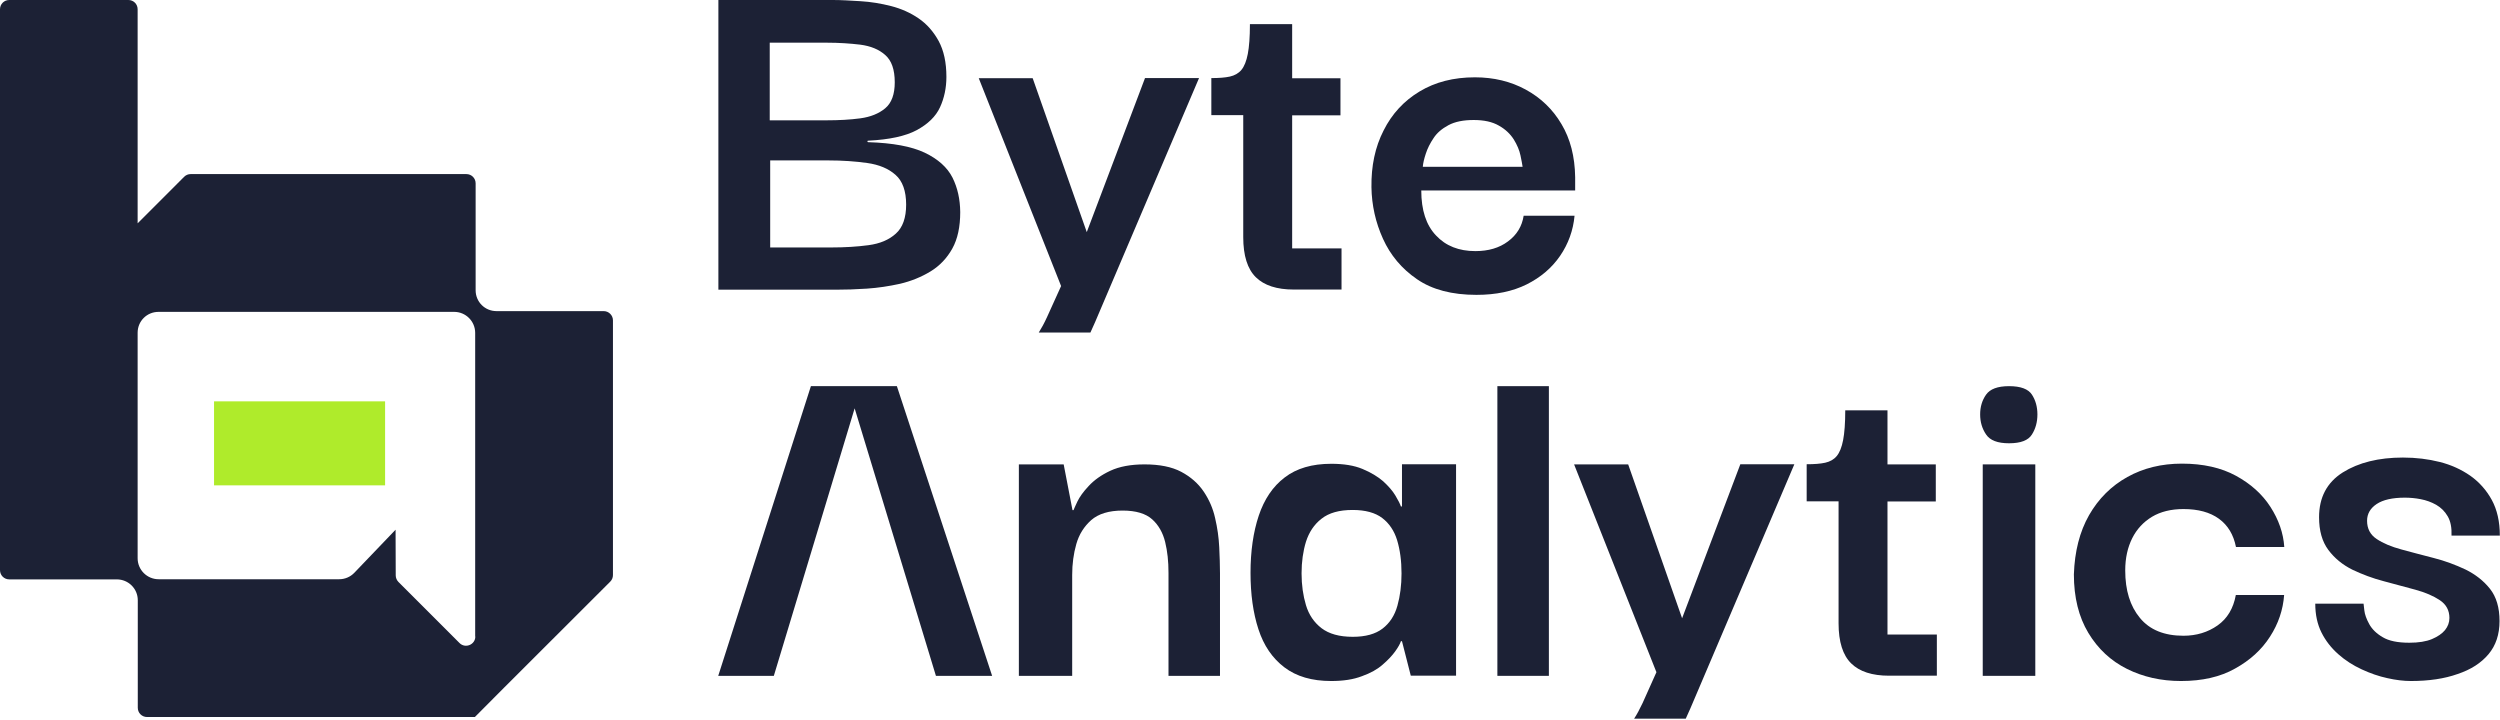 <svg width="1069" height="308" viewBox="0 0 1069 308" fill="none" xmlns="http://www.w3.org/2000/svg">
<path d="M407.281 75.935C405.072 71.583 401.11 68.01 395.394 65.282C389.742 62.618 381.753 61.124 371.359 60.8C371.359 60.8 371.36 60.8 371.295 60.8C371.23 60.8 371.165 60.8 371.165 60.8C371.035 60.735 370.905 60.605 370.905 60.475C370.905 60.345 370.97 60.215 371.1 60.15H371.359C380.324 59.696 387.209 58.202 391.951 55.668C396.758 53.07 400.135 49.822 401.954 45.86C403.773 41.897 404.682 37.545 404.682 32.868C404.682 26.697 403.578 21.631 401.37 17.538C399.161 13.511 396.303 10.263 392.795 7.86C389.288 5.456 385.325 3.703 381.038 2.598C376.686 1.494 372.399 0.779 368.047 0.52C363.695 0.26 359.862 0 356.225 0H307.182V123.873H357.394C361.486 123.873 365.903 123.743 370.71 123.418C375.452 123.093 380.194 122.379 384.871 121.34C389.547 120.235 393.9 118.482 397.862 116.078C401.824 113.675 404.942 110.362 407.216 106.27C409.489 102.177 410.594 96.981 410.594 90.68C410.529 85.224 409.489 80.352 407.281 75.935ZM329.137 18.253H353.561C358.693 18.253 363.5 18.578 367.852 19.097C372.269 19.682 375.842 21.111 378.505 23.514C381.233 25.853 382.597 29.75 382.597 35.207C382.597 40.338 381.233 44.041 378.505 46.314C375.777 48.588 372.204 50.017 367.852 50.602C363.5 51.186 358.693 51.446 353.561 51.446H329.137V18.253ZM383.052 99.904C380.129 102.567 376.231 104.191 371.359 104.841C366.553 105.49 361.226 105.815 355.51 105.815H329.332V68.595H354.211C360.187 68.595 365.773 68.984 370.84 69.699C375.907 70.413 379.934 72.102 382.922 74.766C385.91 77.364 387.469 81.651 387.469 87.497C387.469 93.148 385.975 97.306 383.052 99.904Z" fill="#1C2135"/>
<path d="M489.582 33.452L464.703 99.254L441.579 33.452H418.519L453.725 122.313L447.749 135.5C446.515 138.228 445.281 140.436 444.177 142.19H466.262C466.912 140.761 467.561 139.267 468.276 137.708L512.706 33.387H489.582V33.452Z" fill="#1C2135"/>
<path d="M552.526 106.335V49.303H573.182V33.453H552.526V10.329H534.468C534.468 15.785 534.143 20.007 533.558 23.06C532.974 26.113 532.064 28.387 530.83 29.881C529.596 31.375 527.907 32.284 525.893 32.739C523.815 33.194 521.216 33.388 517.969 33.388V49.238H531.61V101.398C531.61 109.323 533.428 115.039 537.001 118.547C540.574 122.055 545.965 123.808 553.175 123.808H573.637V106.205H552.526V106.335Z" fill="#1C2135"/>
<path d="M631.317 126.082C620.923 126.082 612.414 123.873 605.918 119.391C599.358 114.909 594.551 109.128 591.368 102.113C588.185 95.097 586.561 87.757 586.431 80.092C586.301 70.998 587.99 62.879 591.628 55.798C595.2 48.653 600.332 43.132 607.023 39.105C613.713 35.077 621.573 33.063 630.667 33.063C638.722 33.063 645.997 34.817 652.428 38.325C658.858 41.833 663.99 46.769 667.692 53.07C671.46 59.371 673.409 66.906 673.539 75.74C673.539 76.065 673.539 76.844 673.539 78.273C673.539 79.638 673.539 80.742 673.539 81.456H607.737C607.737 89.836 609.816 96.267 614.038 100.684C618.195 105.166 623.847 107.374 630.862 107.374C636.448 107.374 641.125 106.01 644.828 103.217C648.595 100.424 650.804 96.786 651.518 92.239H673.279C672.694 98.54 670.616 104.256 667.108 109.388C663.6 114.52 658.793 118.612 652.817 121.6C646.841 124.588 639.631 126.082 631.317 126.082ZM608.387 71.323H651.064C650.934 70.284 650.609 68.66 650.154 66.451C649.699 64.243 648.725 61.969 647.296 59.631C645.802 57.292 643.723 55.279 640.93 53.72C638.137 52.096 634.564 51.316 630.147 51.316C625.73 51.316 622.158 52.031 619.364 53.525C616.571 55.019 614.428 56.838 612.999 59.046C611.505 61.255 610.4 63.463 609.686 65.672C608.971 67.816 608.517 69.699 608.387 71.323Z" fill="#1C2135"/>
<path d="M307.116 288.993L346.74 165.12H383.506L424.234 288.993H400.2L365.448 174.604L330.891 288.993H307.116Z" fill="#1C2135"/>
<path d="M435.666 288.992V198.572H454.829L458.596 218.124H459.051C459.181 217.669 459.765 216.5 460.675 214.486C461.649 212.473 463.208 210.264 465.546 207.796C467.82 205.327 470.873 203.119 474.77 201.3C478.668 199.481 483.54 198.572 489.386 198.572C495.816 198.572 501.078 199.611 505.105 201.755C509.133 203.898 512.316 206.691 514.654 210.134C516.992 213.577 518.681 217.409 519.591 221.567C520.565 225.724 521.15 229.881 521.345 233.973C521.539 238.066 521.669 241.833 521.669 245.211V288.992H499.649V244.951C499.649 240.079 499.194 235.727 498.22 231.765C497.245 227.802 495.427 224.555 492.698 222.086C489.97 219.618 485.748 218.319 480.032 218.319C474.186 218.319 469.704 219.683 466.586 222.411C463.533 225.139 461.389 228.517 460.22 232.674C459.051 236.766 458.466 241.184 458.466 245.86V288.992H435.666Z" fill="#1C2135"/>
<path d="M569.217 291.202C560.967 291.202 554.342 289.254 549.21 285.356C544.078 281.459 540.376 276.067 538.102 269.052C535.829 262.102 534.724 254.047 534.724 244.953C534.724 235.729 535.894 227.545 538.232 220.529C540.571 213.514 544.273 207.993 549.34 204.16C554.406 200.263 561.032 198.314 569.282 198.314C574.543 198.314 579.025 199.028 582.598 200.523C586.17 202.017 589.094 203.77 591.432 205.784C593.705 207.863 595.459 209.876 596.628 211.825C597.798 213.774 598.642 215.398 599.032 216.567H599.487V198.509H622.611V288.929H603.254L599.487 274.184H599.032C598.707 275.223 597.928 276.652 596.628 278.471C595.329 280.29 593.511 282.238 591.237 284.187C588.964 286.201 586.041 287.825 582.403 289.124C578.7 290.553 574.348 291.202 569.217 291.202ZM578.441 272.3C583.897 272.3 588.119 271.131 591.172 268.792C594.225 266.454 596.369 263.206 597.538 258.984C598.707 254.827 599.292 250.215 599.292 245.213C599.292 239.757 598.642 235.08 597.408 230.987C596.174 226.96 594.03 223.777 591.042 221.504C588.054 219.23 583.832 218.061 578.376 218.061C572.659 218.061 568.242 219.295 565.059 221.828C561.876 224.297 559.733 227.61 558.434 231.637C557.2 235.664 556.55 240.211 556.55 245.148C556.55 250.15 557.2 254.697 558.434 258.789C559.668 262.881 561.876 266.129 565.059 268.597C568.307 271.066 572.724 272.3 578.441 272.3Z" fill="#1C2135"/>
<path d="M640.28 288.993V165.12H662.3V288.993H640.28Z" fill="#1C2135"/>
<path d="M744.144 198.572L719.266 264.374L696.206 198.572H673.082L708.288 287.433L702.377 300.62C701.078 303.348 699.909 305.556 698.74 307.31H720.825C721.474 305.881 722.124 304.387 722.839 302.828L767.269 198.507H744.144V198.572Z" fill="#1C2135"/>
<path d="M807.088 271.39V214.423H827.745V198.573H807.088V175.449H789.03C789.03 180.905 788.706 185.127 788.121 188.18C787.536 191.233 786.627 193.507 785.393 195.001C784.159 196.495 782.47 197.404 780.456 197.859C778.378 198.314 775.779 198.508 772.531 198.508V214.358H786.172V266.518C786.172 274.443 787.991 280.159 791.564 283.667C795.136 287.175 800.528 288.929 807.738 288.929H828.2V271.325H807.088V271.39Z" fill="#1C2135"/>
<path d="M859.053 189.544C854.182 189.544 850.934 188.31 849.245 185.776C847.556 183.308 846.712 180.45 846.712 177.202C846.712 173.954 847.556 171.161 849.245 168.758C850.934 166.354 854.182 165.12 859.053 165.12C864.055 165.12 867.303 166.354 868.862 168.758C870.421 171.161 871.2 174.019 871.2 177.202C871.2 180.45 870.421 183.308 868.862 185.776C867.303 188.31 864.055 189.544 859.053 189.544Z" fill="#1C2135"/>
<path d="M870.294 198.572H847.819V288.992H870.294V198.572Z" fill="#1C2135"/>
<path d="M932.588 291.202C924.079 291.202 916.349 289.448 909.463 286.005C902.578 282.563 897.057 277.431 892.964 270.611C888.872 263.79 886.793 255.476 886.793 245.602C887.118 235.794 889.262 227.349 893.289 220.269C897.316 213.254 902.773 207.797 909.658 203.965C916.544 200.132 924.339 198.249 932.978 198.249C942.072 198.249 949.802 200.002 956.103 203.445C962.403 206.888 967.34 211.305 970.848 216.761C974.356 222.218 976.369 227.934 976.759 233.91H956.103C955.063 228.648 952.66 224.621 948.827 221.828C944.995 219.035 939.928 217.671 933.627 217.671C928.366 217.671 923.884 218.775 920.181 220.983C916.544 223.192 913.686 226.245 911.737 230.142C909.788 234.04 908.749 238.587 908.749 243.913C908.749 252.423 910.827 259.178 915.05 264.245C919.207 269.311 925.443 271.845 933.627 271.845C939.214 271.845 944.085 270.351 948.243 267.428C952.4 264.505 954.998 260.153 956.038 254.436H976.694C976.239 260.737 974.225 266.713 970.653 272.235C967.08 277.821 962.079 282.368 955.713 285.875C949.412 289.448 941.682 291.202 932.588 291.202Z" fill="#1C2135"/>
<path d="M1030.93 291.201C1027.88 291.201 1024.5 290.811 1020.8 289.967C1017.16 289.187 1013.46 287.888 1009.82 286.199C1006.18 284.511 1002.8 282.367 999.817 279.704C996.829 277.041 994.426 273.988 992.672 270.48C990.918 266.972 990.008 262.88 990.008 258.138H1010.66C1010.66 258.268 1010.79 259.242 1010.99 260.996C1011.18 262.75 1011.9 264.699 1013.07 266.842C1014.24 268.986 1016.12 270.87 1018.78 272.429C1021.45 274.052 1025.22 274.832 1030.22 274.832C1034.18 274.832 1037.43 274.312 1039.9 273.273C1042.36 272.234 1044.25 270.935 1045.48 269.441C1046.72 267.882 1047.37 266.193 1047.37 264.244C1047.37 260.996 1046 258.463 1043.27 256.644C1040.54 254.825 1037.1 253.331 1032.82 252.162C1028.53 250.993 1024.05 249.759 1019.3 248.524C1014.56 247.29 1010.08 245.601 1005.86 243.588C1001.7 241.509 998.258 238.716 995.595 235.143C992.931 231.571 991.632 226.894 991.632 221.178C991.632 212.668 995.01 206.302 1001.77 202.015C1008.52 197.793 1017.1 195.649 1027.49 195.649C1033.07 195.649 1038.34 196.299 1043.21 197.533C1048.14 198.767 1052.5 200.781 1056.33 203.444C1060.16 206.172 1063.21 209.615 1065.49 213.772C1067.76 217.93 1068.93 223.061 1068.93 229.037H1048.27C1048.4 225.66 1047.89 222.931 1046.65 220.788C1045.42 218.644 1043.73 217.02 1041.71 215.851C1039.64 214.682 1037.43 213.902 1035.09 213.448C1032.75 212.993 1030.48 212.798 1028.27 212.798C1023.01 212.798 1018.98 213.707 1016.25 215.526C1013.52 217.345 1012.16 219.748 1012.16 222.672C1012.16 226.049 1013.52 228.648 1016.25 230.466C1018.98 232.285 1022.49 233.779 1026.84 234.948C1031.19 236.118 1035.74 237.352 1040.61 238.586C1045.48 239.82 1049.96 241.509 1054.25 243.523C1058.47 245.601 1061.98 248.33 1064.71 251.772C1067.44 255.215 1068.8 259.827 1068.8 265.543C1068.8 271.259 1067.24 276.001 1064.06 279.769C1060.88 283.536 1056.52 286.329 1050.87 288.213C1045.22 290.227 1038.53 291.201 1030.93 291.201Z" fill="#1C2135"/>
<path d="M258.139 133.032H212.279C207.343 133.032 203.38 129.07 203.38 124.133V78.403C203.38 76.195 201.626 74.441 199.418 74.441H81.521C80.482 74.441 79.507 74.831 78.728 75.61L58.851 95.487V3.962C58.851 1.754 57.097 0 54.889 0H3.962C1.754 0 0 1.754 0 3.962V243.784C0 245.992 1.754 247.746 3.962 247.746H49.952C54.889 247.746 58.916 251.708 58.916 256.645V302.635C58.916 304.843 60.67 306.597 62.878 306.597H203.056L203.25 306.402C207.668 301.92 211.76 297.893 215.527 294.06C231.182 278.406 243.004 266.584 260.932 248.72C261.712 247.941 262.101 246.966 262.101 245.862V136.994C262.101 134.786 260.283 133.032 258.139 133.032ZM203.25 272.17C203.25 275.677 198.963 277.431 196.495 274.963L170.382 248.85C169.668 248.136 169.213 247.096 169.213 246.057L169.148 226.505L151.48 244.953C149.791 246.707 147.452 247.681 145.049 247.681H67.815C62.878 247.681 58.851 243.654 58.851 238.717V142.256C58.851 137.319 62.813 133.357 67.75 133.357H194.221C199.158 133.357 203.185 137.384 203.185 142.321V272.17H203.25Z" fill="#1C2135"/>
<path d="M164.666 171.616H91.525V207.537H164.666V171.616Z" fill="#AFEB2B"/>
</svg>
